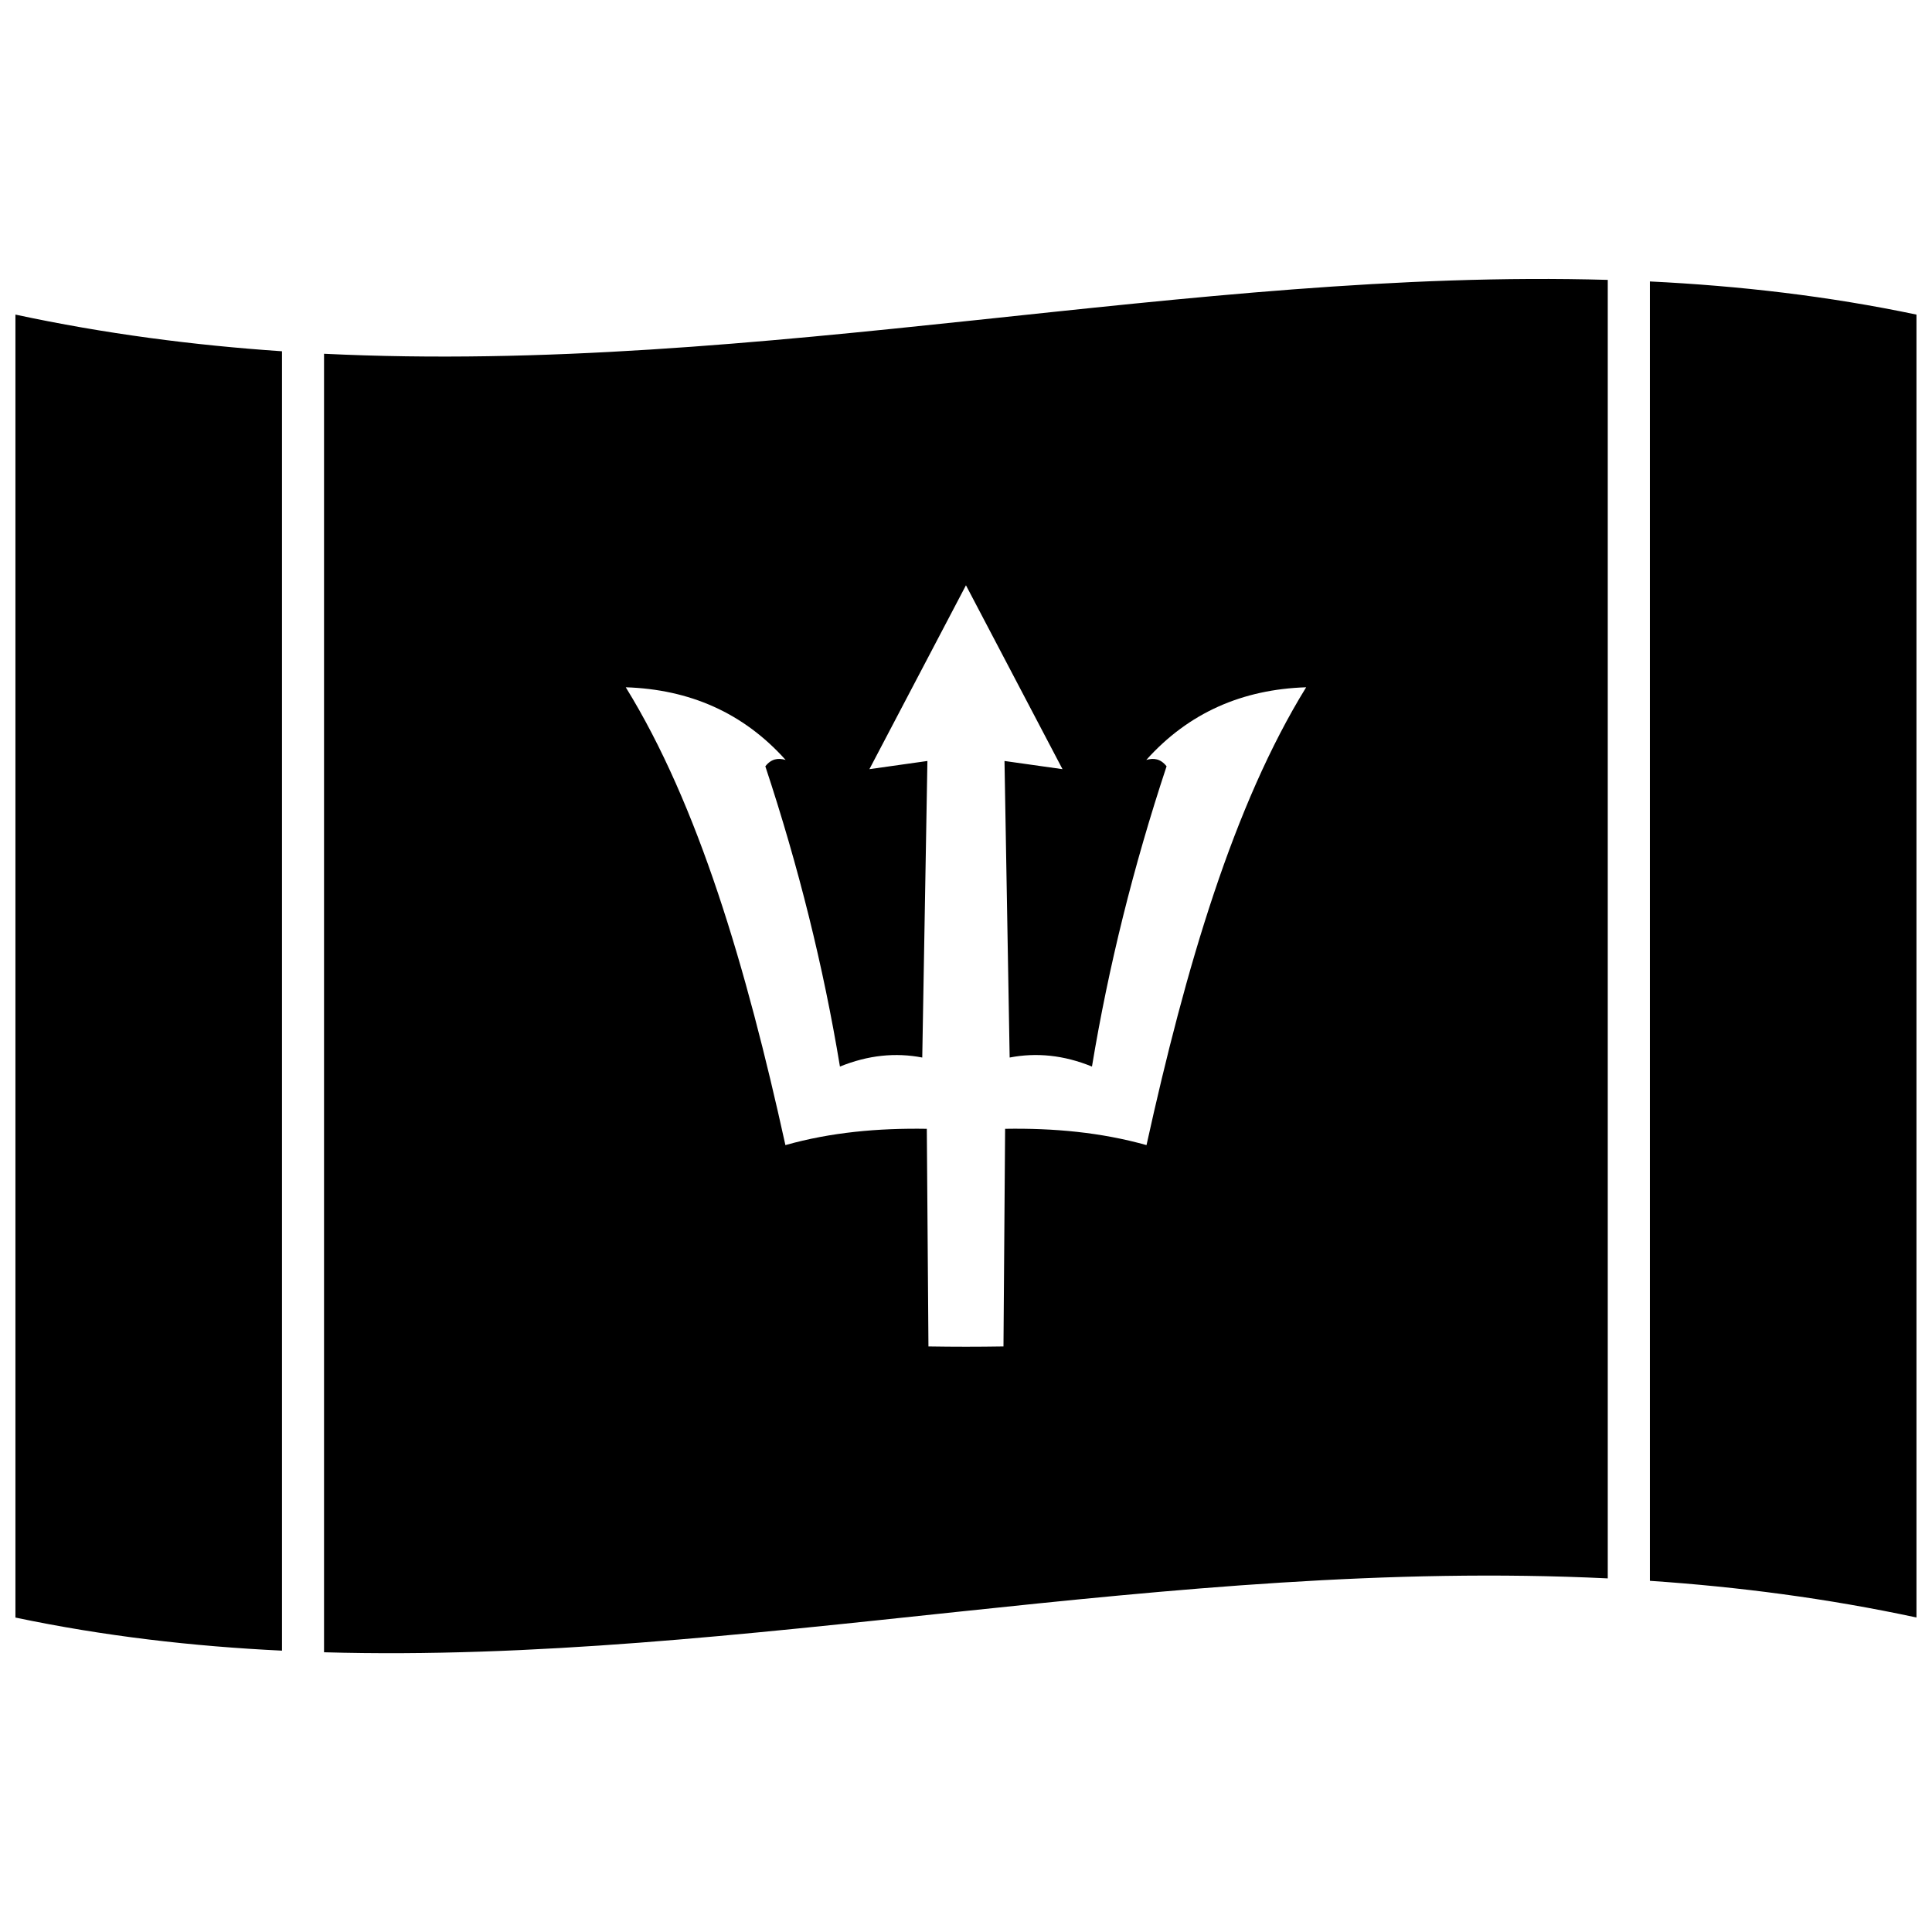 <?xml version="1.0" encoding="UTF-8"?>
<!-- Uploaded to: ICON Repo, www.svgrepo.com, Generator: ICON Repo Mixer Tools -->
<svg width="800px" height="800px" version="1.1" viewBox="144 144 512 512" xmlns="http://www.w3.org/2000/svg">
 <defs>
  <clipPath id="a">
   <path d="m148.09 217h503.81v366h-503.81z"/>
  </clipPath>
 </defs>
 <g clip-path="url(#a)">
  <path d="m148.09 227.37c23.645 5.074 47.191 8.129 70.641 9.719v344.35c-23.707-1.141-47.254-3.856-70.641-8.77zm161.74 98.766c16.863 0.547 31.113 6.699 42.371 19.258-1.977-0.578-3.805-0.336-5.379 1.688 8.785 26.52 15.387 53.035 19.773 79.57 7.469-3.035 14.73-3.758 21.812-2.394l1.367-78.59-15.371 2.168 25.586-48.73 25.586 48.73-15.371-2.168 1.367 78.59c7.082-1.367 14.344-0.66 21.812 2.394 4.387-26.52 10.984-53.035 19.773-79.57-1.574-2.023-3.406-2.266-5.379-1.688 11.258-12.559 25.508-18.711 42.371-19.258-19.211 31.145-31.914 74.141-42.309 121.33-12.062-3.391-24.621-4.531-37.473-4.32l-0.434 57.68c-7.035 0.113-12.848 0.113-19.883 0l-0.434-57.68c-12.867-0.207-25.426 0.914-37.473 4.32-10.391-47.191-23.082-90.188-42.309-121.33zm-79.957-88.387c116.09 5.652 229.75-22.742 340.2-19.578v344.12c-116.11-5.652-229.75 22.727-340.2 19.578zm351.37-19.16c23.707 1.156 47.254 3.871 70.641 8.785v345.28c-23.645-5.074-47.191-8.129-70.641-9.719z" fill-rule="evenodd"/>
 </g>
</svg>
